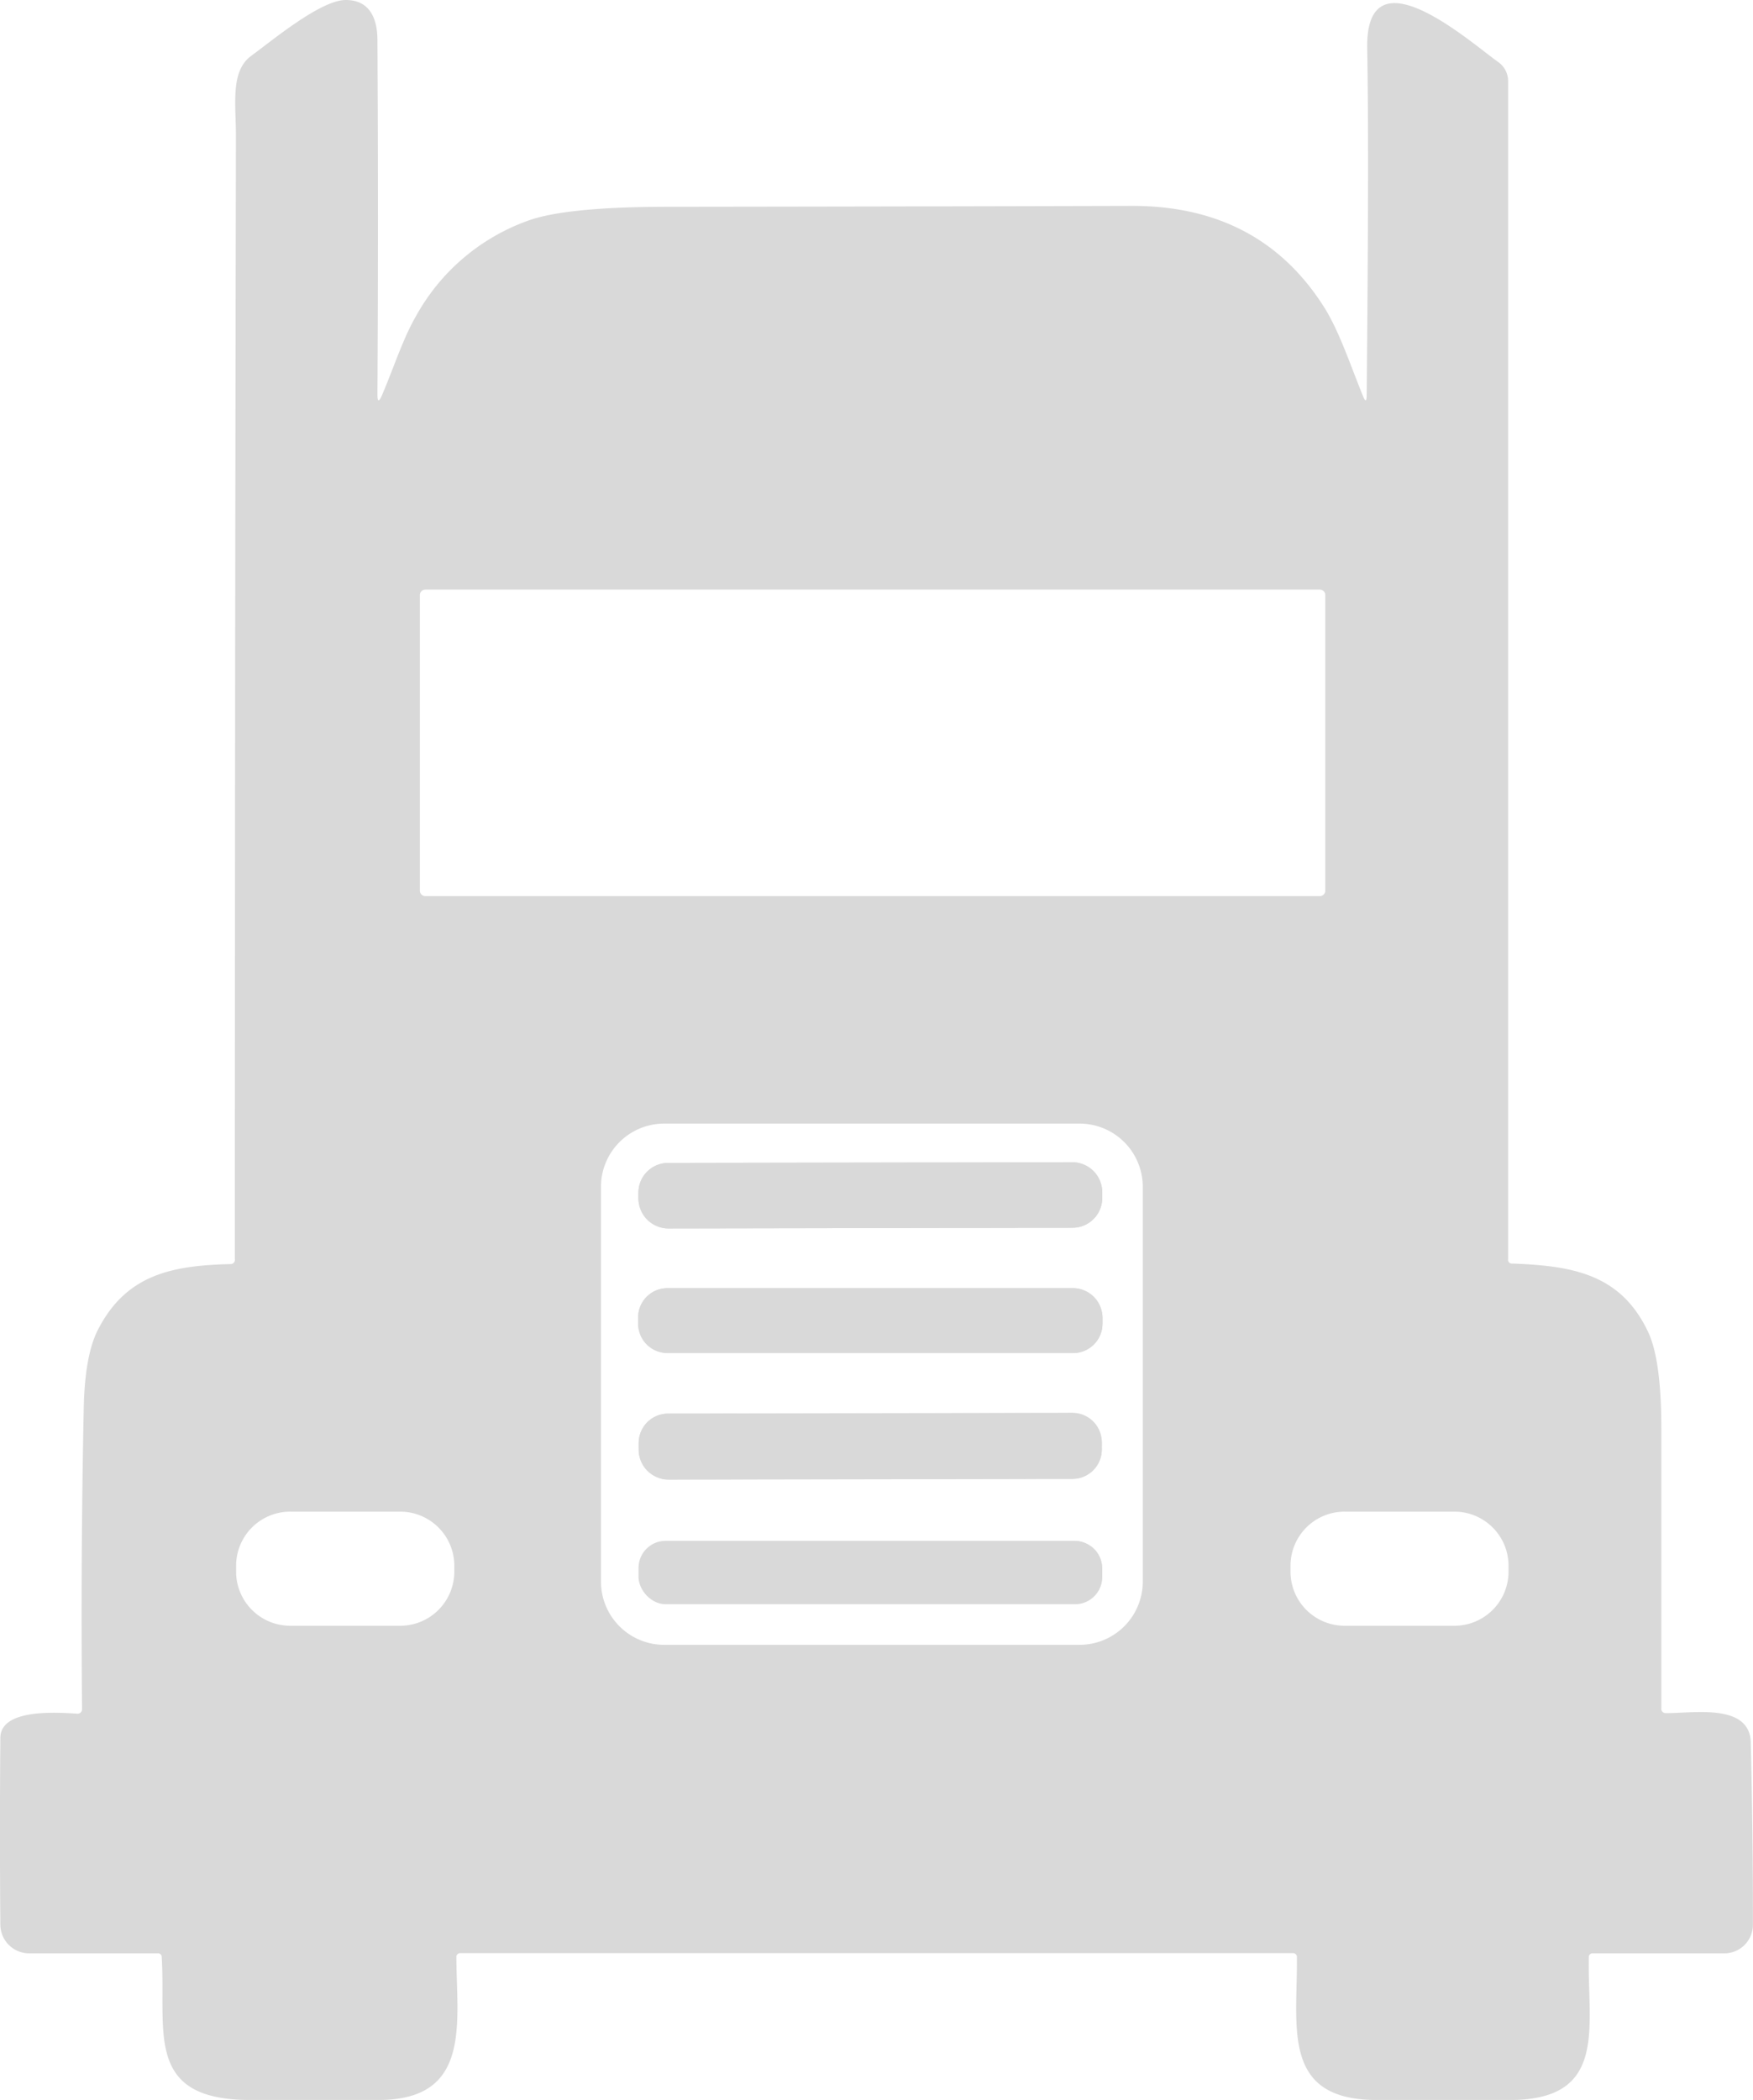 <svg id="Capa_1" data-name="Capa 1" xmlns="http://www.w3.org/2000/svg" viewBox="0 0 196.98 235.9"><defs><style>.cls-1{fill:#d9d9d9;}</style></defs><title>truck-gray</title><g id="Capa_2" data-name="Capa 2"><g id="Capa_1-2" data-name="Capa 1-2"><path class="cls-1" d="M196.75,195.74c-.11-4.46-6.55-3.26-9.52-3.3a.48.48,0,0,1-.53-.42.24.24,0,0,1,0-.12V160.46q0-7.61-1.46-10.78c-3.07-6.57-8.5-7.48-15.28-7.74a.42.42,0,0,1-.48-.35.48.48,0,0,1,0-.12V9.07A2.58,2.58,0,0,0,168.41,7c-3.08-2.17-15-12.87-14.76-1.51q.21,11.21-.06,38.91c0,.73-.15.76-.42.08-1.39-3.4-2.64-7.25-4.38-10q-7.22-11.38-21.61-11.35-26,.07-52,.1-11.46,0-15.77,1.54A23.38,23.38,0,0,0,46.72,35.59c-1.44,2.49-2.53,5.92-3.78,8.81-.34.79-.51.75-.51-.1q.12-19.8,0-39.8c0-2.5-.92-4.5-3.56-4.5-2.82,0-8.3,4.58-10.64,6.29s-1.7,5.46-1.7,8.93q-.12,63.09-.12,126.2A.49.49,0,0,1,26,142h-.12c-6.49.17-11.65,1.14-14.84,7.35-1,1.93-1.53,4.88-1.61,8.83Q9.08,175.08,9.24,192a.5.5,0,0,1-.49.51h0c-2.33-.15-8.67-.6-8.69,2.71q-.09,10.65,0,21a3.24,3.24,0,0,0,3.24,3.21H17.73a.41.41,0,0,1,.46.35h0v.06c.51,8.28-2,16,9.79,16.06H42.56c10.43,0,8.79-8.55,8.74-16a.44.44,0,0,1,.36-.49h93.59a.44.44,0,0,1,.5.37v.12c.07,7.83-1.8,16.06,9.06,16h14.91c11,0,8.67-8.21,8.83-16a.42.42,0,0,1,.36-.47h14.88a3.21,3.21,0,0,0,3.2-3.18Q197,205.93,196.75,195.74ZM51.07,176.56A6.08,6.08,0,0,1,45,182.63H32.62a6.08,6.08,0,0,1-6.07-6.09h0v-.66a6.08,6.08,0,0,1,6.09-6.07H45a6.08,6.08,0,0,1,6.07,6.09h0Zm-3.25-75.89a.62.62,0,0,1-.62-.62h0V66.85a.62.62,0,0,1,.62-.62h100.5a.62.62,0,0,1,.62.62v33.2a.62.62,0,0,1-.62.62Zm80.61,77a7.1,7.1,0,0,1-7.1,7.1H74.65a7.1,7.1,0,0,1-7.1-7.1h0V133.32h0a7.1,7.1,0,0,1,7.1-7.1h46.68a7.1,7.1,0,0,1,7.1,7.1h0Zm41.1-1.11h0a6.08,6.08,0,0,1-6.09,6.07H151.1a6.08,6.08,0,0,1-6.07-6.09h0v-.66h0a6.08,6.08,0,0,1,6.09-6.07h12.34a6.08,6.08,0,0,1,6.07,6.09h0Z" transform="translate(-0.02)"/><path class="cls-1" d="M123.88,133.89a3.35,3.35,0,0,0-3.35-3.33h0l-45.44.08A3.34,3.34,0,0,0,71.76,134h0v.68A3.35,3.35,0,0,0,75.11,138h0l45.44-.08a3.35,3.35,0,0,0,3.33-3.35h0v-.68" transform="translate(-0.02)"/><path class="cls-1" d="M123.9,148a3.29,3.29,0,0,0-3.29-3.29H75A3.29,3.29,0,0,0,71.72,148v.7A3.29,3.29,0,0,0,75,152h45.61a3.29,3.29,0,0,0,3.29-3.29h0V148" transform="translate(-0.02)"/><path class="cls-1" d="M123.83,162a3.3,3.3,0,0,0-3.31-3.29h0l-45.44.08a3.3,3.3,0,0,0-3.29,3.31h0v.8a3.3,3.3,0,0,0,3.31,3.29h0l45.44-.08a3.3,3.3,0,0,0,3.29-3.31h0V162" transform="translate(-0.02)"/><path class="cls-1" d="M123.86,176.13a3,3,0,0,0-3-3h-46a3,3,0,0,0-3,3v1a3,3,0,0,0,3,3h46a3,3,0,0,0,3-3v-1" transform="translate(-0.02)"/><rect class="cls-1" x="71.75" y="130.6" width="52.12" height="7.36" rx="3.34" transform="translate(-0.25 0.17) rotate(-0.1)"/><rect class="cls-1" x="71.71" y="144.7" width="52.18" height="7.28" rx="3.29"/><rect class="cls-1" x="71.78" y="158.78" width="52.04" height="7.4" rx="3.3" transform="translate(-0.3 0.17) rotate(-0.1)"/><rect class="cls-1" x="71.75" y="173.09" width="52.1" height="7.12" rx="3.04"/></g></g></svg>